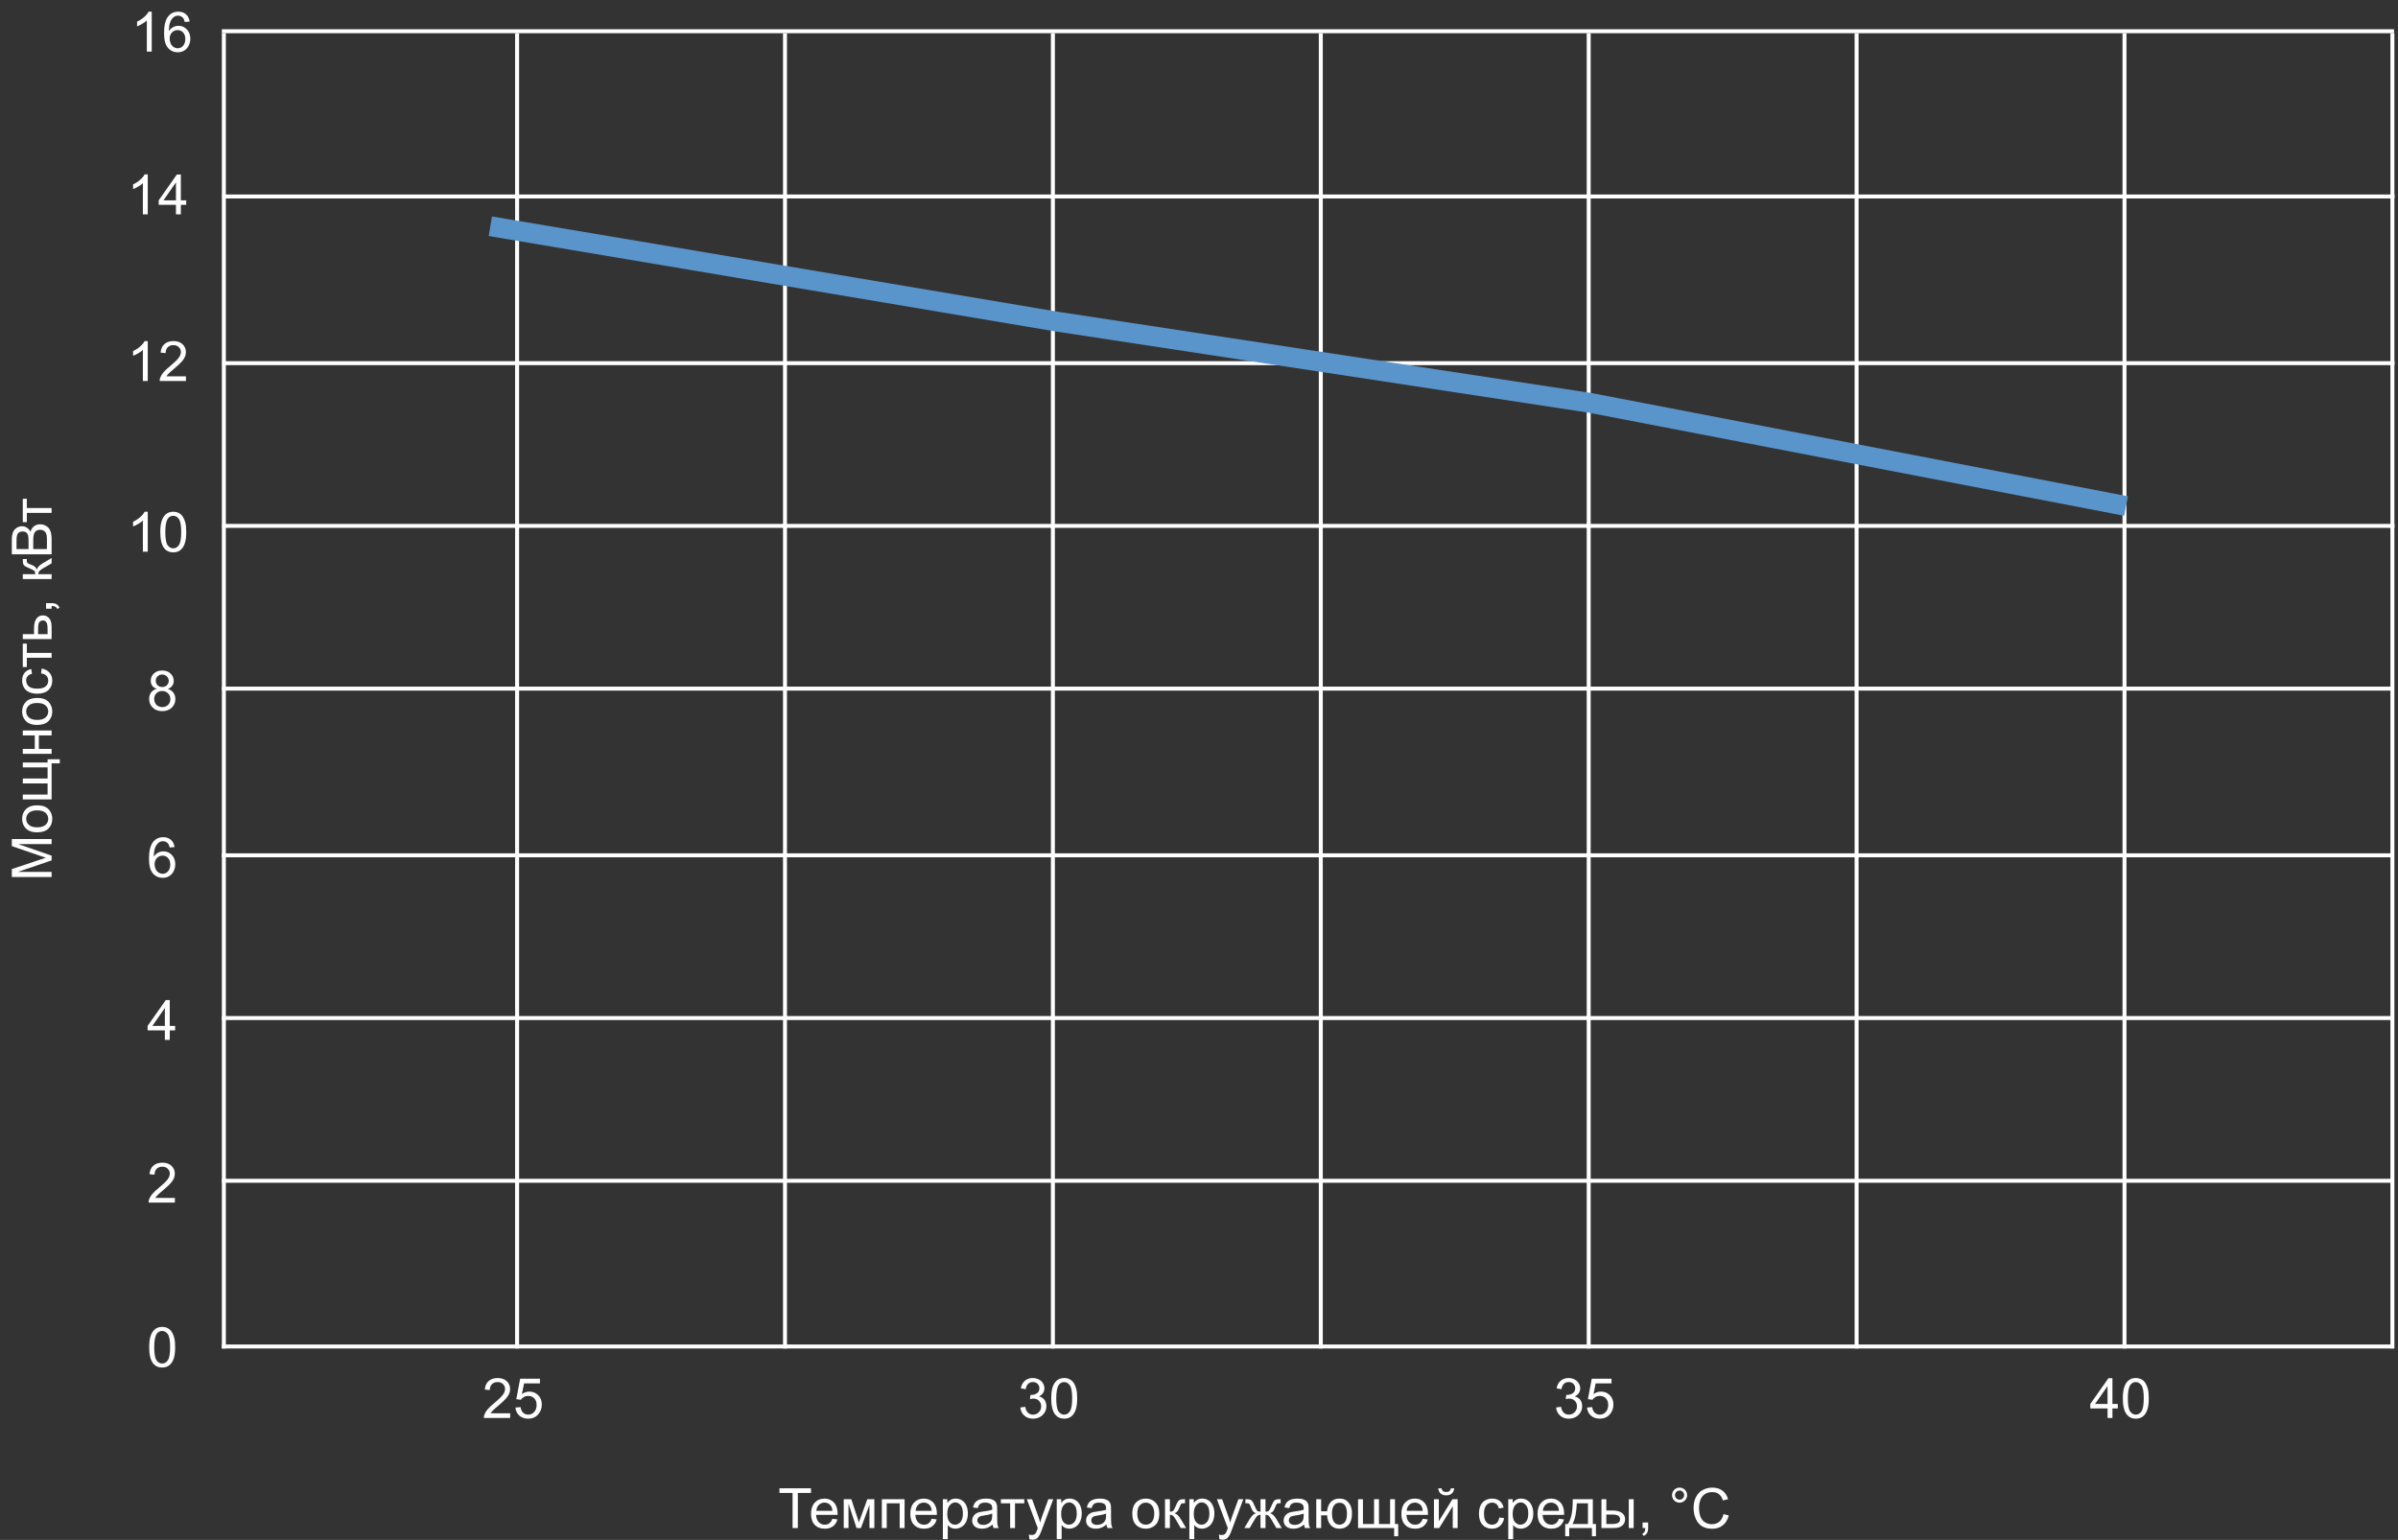 <svg width="604" height="388" viewBox="0 0 604 388" fill="none" xmlns="http://www.w3.org/2000/svg">
<rect x="0" y="0" width="604" height="388" fill="#333333" stroke="none"/>
<path d="M13 220.961L2.979 220.961L2.979 218.965L10.074 216.593C10.735 216.374 11.229 216.215 11.558 216.114C11.193 216 10.658 215.823 9.951 215.581L2.979 213.182L2.979 211.397L13 211.397L13 212.676L4.612 212.676L13 215.588L13 216.784L4.469 219.683L13 219.683L13 220.961ZM9.37 209.709C8.026 209.709 7.03 209.335 6.383 208.588C5.845 207.964 5.576 207.202 5.576 206.305C5.576 205.307 5.904 204.491 6.561 203.857C7.212 203.224 8.115 202.907 9.268 202.907C10.202 202.907 10.938 203.049 11.476 203.331C12.009 203.609 12.424 204.017 12.72 204.555C13.016 205.088 13.164 205.671 13.164 206.305C13.164 207.321 12.838 208.144 12.187 208.772C11.535 209.397 10.596 209.709 9.37 209.709ZM9.37 208.444C10.3 208.444 10.997 208.242 11.462 207.836C11.922 207.43 12.152 206.92 12.152 206.305C12.152 205.694 11.92 205.186 11.455 204.78C10.99 204.375 10.282 204.172 9.329 204.172C8.431 204.172 7.752 204.377 7.292 204.787C6.827 205.193 6.595 205.699 6.595 206.305C6.595 206.92 6.825 207.43 7.285 207.836C7.745 208.242 8.44 208.444 9.37 208.444ZM5.74 201.417L5.74 200.187L11.988 200.187L11.988 197.384L5.74 197.384L5.74 196.153L11.988 196.153L11.988 193.344L5.74 193.344L5.74 192.12L11.988 192.12L11.988 191.307L15.058 191.307L15.058 192.325L13 192.325L13 201.417L5.74 201.417ZM5.74 189.926L5.74 188.695L8.762 188.695L8.762 185.284L5.74 185.284L5.74 184.054L13 184.054L13 185.284L9.78 185.284L9.78 188.695L13 188.695L13 189.926L5.74 189.926ZM9.37 182.652C8.026 182.652 7.03 182.279 6.383 181.531C5.845 180.907 5.576 180.146 5.576 179.248C5.576 178.25 5.904 177.434 6.561 176.801C7.212 176.167 8.115 175.851 9.268 175.851C10.202 175.851 10.938 175.992 11.476 176.274C12.009 176.552 12.424 176.96 12.72 177.498C13.016 178.031 13.164 178.615 13.164 179.248C13.164 180.264 12.838 181.087 12.187 181.716C11.535 182.34 10.596 182.652 9.37 182.652ZM9.37 181.388C10.3 181.388 10.997 181.185 11.462 180.779C11.922 180.374 12.152 179.863 12.152 179.248C12.152 178.637 11.92 178.129 11.455 177.724C10.99 177.318 10.282 177.115 9.329 177.115C8.431 177.115 7.752 177.32 7.292 177.73C6.827 178.136 6.595 178.642 6.595 179.248C6.595 179.863 6.825 180.374 7.285 180.779C7.745 181.185 8.44 181.388 9.37 181.388ZM10.341 169.664L10.498 168.454C11.332 168.586 11.986 168.926 12.46 169.473C12.929 170.015 13.164 170.683 13.164 171.476C13.164 172.469 12.841 173.269 12.193 173.875C11.542 174.477 10.61 174.777 9.397 174.777C8.614 174.777 7.928 174.647 7.34 174.388C6.752 174.128 6.312 173.734 6.021 173.205C5.724 172.672 5.576 172.093 5.576 171.469C5.576 170.68 5.777 170.035 6.178 169.534C6.574 169.033 7.139 168.712 7.873 168.57L8.058 169.767C7.57 169.881 7.203 170.083 6.957 170.375C6.711 170.662 6.588 171.011 6.588 171.421C6.588 172.041 6.811 172.544 7.258 172.932C7.7 173.319 8.402 173.513 9.363 173.513C10.338 173.513 11.047 173.326 11.489 172.952C11.931 172.578 12.152 172.091 12.152 171.489C12.152 171.006 12.004 170.603 11.708 170.279C11.412 169.956 10.956 169.751 10.341 169.664ZM5.74 168.064L5.74 162.165L6.759 162.165L6.759 164.503L13 164.503L13 165.727L6.759 165.727L6.759 168.064L5.74 168.064ZM5.74 161.01L5.74 159.779L8.577 159.779L8.577 158.221C8.577 157.204 8.775 156.423 9.172 155.876C9.564 155.325 10.106 155.049 10.799 155.049C11.405 155.049 11.925 155.279 12.357 155.739C12.786 156.195 13 156.926 13 157.934L13 161.01L5.74 161.01ZM11.988 159.779L11.988 158.487C11.988 157.708 11.893 157.152 11.701 156.819C11.51 156.487 11.211 156.32 10.806 156.32C10.491 156.32 10.211 156.443 9.965 156.689C9.719 156.936 9.596 157.48 9.596 158.323L9.596 159.779L11.988 159.779ZM13 153.367L11.599 153.367L11.599 151.966L13 151.966C13.515 151.966 13.93 152.057 14.244 152.239C14.563 152.422 14.809 152.711 14.982 153.107L14.456 153.449C14.342 153.189 14.174 152.998 13.95 152.875C13.731 152.752 13.415 152.684 13 152.67L13 153.367ZM5.74 145.902L5.74 144.672L8.878 144.672C8.878 144.28 8.803 144.007 8.652 143.852C8.502 143.692 8.064 143.46 7.34 143.154C6.766 142.913 6.387 142.717 6.205 142.566C6.023 142.416 5.9 142.243 5.836 142.047C5.772 141.851 5.74 141.536 5.74 141.104L5.74 140.857L6.759 140.857L6.752 141.199C6.752 141.523 6.8 141.73 6.896 141.821C6.996 141.917 7.294 142.063 7.791 142.259C8.265 142.446 8.593 142.617 8.775 142.771C8.958 142.926 9.124 143.166 9.274 143.489C9.416 142.961 9.908 142.441 10.751 141.931L13 140.584L13 141.937L10.751 143.25C10.3 143.519 10.004 143.754 9.862 143.954C9.716 144.155 9.644 144.394 9.644 144.672L13 144.672L13 145.902L5.74 145.902ZM13 139.668L2.979 139.668L2.979 135.908C2.979 135.143 3.081 134.53 3.286 134.069C3.487 133.604 3.799 133.242 4.223 132.982C4.642 132.718 5.082 132.586 5.542 132.586C5.97 132.586 6.374 132.702 6.752 132.935C7.13 133.167 7.436 133.518 7.668 133.987C7.846 133.381 8.149 132.916 8.577 132.593C9.006 132.265 9.511 132.101 10.095 132.101C10.564 132.101 11.002 132.201 11.407 132.401C11.808 132.597 12.118 132.841 12.337 133.133C12.556 133.424 12.722 133.791 12.836 134.233C12.945 134.671 13 135.209 13 135.847L13 139.668ZM7.189 138.342L7.189 136.175C7.189 135.587 7.151 135.165 7.073 134.91C6.973 134.573 6.807 134.32 6.574 134.151C6.342 133.978 6.05 133.892 5.699 133.892C5.367 133.892 5.075 133.971 4.824 134.131C4.569 134.29 4.396 134.518 4.305 134.814C4.209 135.111 4.161 135.619 4.161 136.339L4.161 138.342L7.189 138.342ZM11.817 138.342L11.817 135.847C11.817 135.418 11.801 135.118 11.77 134.944C11.715 134.639 11.624 134.384 11.496 134.179C11.368 133.974 11.184 133.805 10.942 133.673C10.696 133.541 10.414 133.475 10.095 133.475C9.721 133.475 9.397 133.57 9.124 133.762C8.846 133.953 8.652 134.22 8.543 134.562C8.429 134.899 8.372 135.386 8.372 136.024L8.372 138.342L11.817 138.342ZM5.74 131.561L5.74 125.661L6.759 125.661L6.759 127.999L13 127.999L13 129.223L6.759 129.223L6.759 131.561L5.74 131.561Z" fill="white"/>
<path d="M199.63 385V376.161H196.328V374.979H204.271V376.161H200.956V385H199.63ZM209.658 382.662L210.93 382.819C210.729 383.562 210.358 384.139 209.815 384.549C209.273 384.959 208.58 385.164 207.737 385.164C206.675 385.164 205.832 384.838 205.208 384.187C204.588 383.53 204.278 382.612 204.278 381.432C204.278 380.21 204.593 379.262 205.222 378.588C205.851 377.913 206.666 377.576 207.669 377.576C208.64 377.576 209.433 377.907 210.048 378.567C210.663 379.228 210.971 380.158 210.971 381.356C210.971 381.429 210.968 381.539 210.964 381.685H205.55C205.595 382.482 205.821 383.093 206.227 383.517C206.632 383.94 207.138 384.152 207.744 384.152C208.195 384.152 208.58 384.034 208.899 383.797C209.218 383.56 209.471 383.182 209.658 382.662ZM205.618 380.673H209.672C209.617 380.062 209.462 379.604 209.207 379.299C208.815 378.825 208.307 378.588 207.683 378.588C207.118 378.588 206.641 378.777 206.254 379.155C205.871 379.534 205.659 380.039 205.618 380.673ZM212.516 377.74H214.43L216.337 383.551L218.456 377.74H220.227V385H218.996V379.155L216.85 385H215.749L213.719 378.875V385H212.516V377.74ZM222.113 377.74H227.842V385H226.611V378.759H223.344V385H222.113V377.74ZM234.664 382.662L235.936 382.819C235.735 383.562 235.364 384.139 234.821 384.549C234.279 384.959 233.586 385.164 232.743 385.164C231.681 385.164 230.838 384.838 230.214 384.187C229.594 383.53 229.284 382.612 229.284 381.432C229.284 380.21 229.599 379.262 230.228 378.588C230.856 377.913 231.672 377.576 232.675 377.576C233.646 377.576 234.438 377.907 235.054 378.567C235.669 379.228 235.977 380.158 235.977 381.356C235.977 381.429 235.974 381.539 235.97 381.685H230.556C230.601 382.482 230.827 383.093 231.232 383.517C231.638 383.94 232.144 384.152 232.75 384.152C233.201 384.152 233.586 384.034 233.905 383.797C234.224 383.56 234.477 383.182 234.664 382.662ZM230.624 380.673H234.678C234.623 380.062 234.468 379.604 234.213 379.299C233.821 378.825 233.313 378.588 232.688 378.588C232.123 378.588 231.647 378.777 231.26 379.155C230.877 379.534 230.665 380.039 230.624 380.673ZM237.487 387.782V377.74H238.608V378.684C238.873 378.314 239.171 378.039 239.504 377.856C239.837 377.67 240.24 377.576 240.714 377.576C241.334 377.576 241.881 377.736 242.354 378.055C242.828 378.374 243.186 378.825 243.428 379.408C243.669 379.987 243.79 380.623 243.79 381.315C243.79 382.058 243.656 382.728 243.387 383.325C243.122 383.918 242.735 384.373 242.225 384.692C241.719 385.007 241.186 385.164 240.625 385.164C240.215 385.164 239.846 385.077 239.518 384.904C239.194 384.731 238.927 384.512 238.718 384.248V387.782H237.487ZM238.602 381.411C238.602 382.345 238.791 383.036 239.169 383.482C239.547 383.929 240.005 384.152 240.543 384.152C241.09 384.152 241.557 383.922 241.944 383.462C242.336 382.997 242.532 382.279 242.532 381.309C242.532 380.383 242.341 379.691 241.958 379.23C241.58 378.77 241.126 378.54 240.598 378.54C240.074 378.54 239.609 378.786 239.203 379.278C238.802 379.766 238.602 380.477 238.602 381.411ZM250.018 384.104C249.562 384.492 249.122 384.765 248.698 384.925C248.279 385.084 247.828 385.164 247.345 385.164C246.547 385.164 245.934 384.97 245.506 384.583C245.077 384.191 244.863 383.692 244.863 383.086C244.863 382.73 244.943 382.407 245.103 382.115C245.267 381.819 245.479 381.582 245.738 381.404C246.003 381.227 246.299 381.092 246.627 381.001C246.868 380.937 247.233 380.876 247.721 380.816C248.714 380.698 249.446 380.557 249.915 380.393C249.92 380.224 249.922 380.117 249.922 380.071C249.922 379.57 249.806 379.217 249.573 379.012C249.259 378.734 248.792 378.595 248.172 378.595C247.593 378.595 247.165 378.697 246.887 378.902C246.613 379.103 246.41 379.461 246.278 379.976L245.075 379.812C245.185 379.297 245.365 378.882 245.615 378.567C245.866 378.248 246.228 378.005 246.702 377.836C247.176 377.663 247.725 377.576 248.35 377.576C248.969 377.576 249.473 377.649 249.86 377.795C250.248 377.941 250.533 378.125 250.715 378.349C250.897 378.567 251.025 378.845 251.098 379.183C251.139 379.392 251.159 379.771 251.159 380.317V381.958C251.159 383.102 251.184 383.826 251.234 384.132C251.289 384.433 251.394 384.722 251.549 385H250.264C250.136 384.745 250.054 384.446 250.018 384.104ZM249.915 381.356C249.468 381.539 248.799 381.694 247.905 381.821C247.399 381.894 247.042 381.976 246.832 382.067C246.622 382.159 246.461 382.293 246.347 382.471C246.233 382.644 246.176 382.838 246.176 383.052C246.176 383.38 246.299 383.653 246.545 383.872C246.796 384.091 247.16 384.2 247.639 384.2C248.113 384.2 248.534 384.098 248.903 383.893C249.272 383.683 249.544 383.398 249.717 383.038C249.849 382.76 249.915 382.35 249.915 381.808V381.356ZM252.096 377.74H257.995V378.759H255.657V385H254.434V378.759H252.096V377.74ZM259.28 387.796L259.144 386.641C259.412 386.714 259.647 386.75 259.848 386.75C260.121 386.75 260.34 386.704 260.504 386.613C260.668 386.522 260.802 386.395 260.907 386.23C260.985 386.107 261.11 385.802 261.283 385.314C261.306 385.246 261.342 385.146 261.393 385.014L258.638 377.74H259.964L261.475 381.944C261.671 382.478 261.846 383.038 262.001 383.626C262.142 383.061 262.311 382.509 262.507 381.972L264.059 377.74H265.289L262.527 385.123C262.231 385.921 262.001 386.47 261.837 386.771C261.618 387.176 261.368 387.472 261.085 387.659C260.802 387.851 260.465 387.946 260.073 387.946C259.836 387.946 259.572 387.896 259.28 387.796ZM266.171 387.782V377.74H267.292V378.684C267.556 378.314 267.855 378.039 268.188 377.856C268.52 377.67 268.924 377.576 269.397 377.576C270.017 377.576 270.564 377.736 271.038 378.055C271.512 378.374 271.87 378.825 272.111 379.408C272.353 379.987 272.474 380.623 272.474 381.315C272.474 382.058 272.339 382.728 272.07 383.325C271.806 383.918 271.419 384.373 270.908 384.692C270.402 385.007 269.869 385.164 269.309 385.164C268.898 385.164 268.529 385.077 268.201 384.904C267.878 384.731 267.611 384.512 267.401 384.248V387.782H266.171ZM267.285 381.411C267.285 382.345 267.474 383.036 267.853 383.482C268.231 383.929 268.689 384.152 269.227 384.152C269.773 384.152 270.241 383.922 270.628 383.462C271.02 382.997 271.216 382.279 271.216 381.309C271.216 380.383 271.024 379.691 270.642 379.23C270.263 378.77 269.81 378.54 269.281 378.54C268.757 378.54 268.292 378.786 267.887 379.278C267.486 379.766 267.285 380.477 267.285 381.411ZM278.701 384.104C278.245 384.492 277.806 384.765 277.382 384.925C276.963 385.084 276.511 385.164 276.028 385.164C275.231 385.164 274.618 384.97 274.189 384.583C273.761 384.191 273.547 383.692 273.547 383.086C273.547 382.73 273.627 382.407 273.786 382.115C273.95 381.819 274.162 381.582 274.422 381.404C274.686 381.227 274.982 381.092 275.311 381.001C275.552 380.937 275.917 380.876 276.404 380.816C277.398 380.698 278.129 380.557 278.599 380.393C278.603 380.224 278.605 380.117 278.605 380.071C278.605 379.57 278.489 379.217 278.257 379.012C277.942 378.734 277.475 378.595 276.855 378.595C276.277 378.595 275.848 378.697 275.57 378.902C275.297 379.103 275.094 379.461 274.962 379.976L273.759 379.812C273.868 379.297 274.048 378.882 274.299 378.567C274.549 378.248 274.912 378.005 275.386 377.836C275.86 377.663 276.409 377.576 277.033 377.576C277.653 377.576 278.157 377.649 278.544 377.795C278.931 377.941 279.216 378.125 279.398 378.349C279.581 378.567 279.708 378.845 279.781 379.183C279.822 379.392 279.843 379.771 279.843 380.317V381.958C279.843 383.102 279.868 383.826 279.918 384.132C279.973 384.433 280.077 384.722 280.232 385H278.947C278.82 384.745 278.738 384.446 278.701 384.104ZM278.599 381.356C278.152 381.539 277.482 381.694 276.589 381.821C276.083 381.894 275.725 381.976 275.516 382.067C275.306 382.159 275.144 382.293 275.03 382.471C274.916 382.644 274.859 382.838 274.859 383.052C274.859 383.38 274.982 383.653 275.229 383.872C275.479 384.091 275.844 384.2 276.322 384.2C276.796 384.2 277.218 384.098 277.587 383.893C277.956 383.683 278.227 383.398 278.4 383.038C278.533 382.76 278.599 382.35 278.599 381.808V381.356ZM285.195 381.37C285.195 380.026 285.569 379.03 286.316 378.383C286.941 377.845 287.702 377.576 288.6 377.576C289.598 377.576 290.413 377.904 291.047 378.561C291.68 379.212 291.997 380.115 291.997 381.268C291.997 382.202 291.856 382.938 291.573 383.476C291.295 384.009 290.887 384.424 290.35 384.72C289.816 385.016 289.233 385.164 288.6 385.164C287.583 385.164 286.761 384.838 286.132 384.187C285.507 383.535 285.195 382.596 285.195 381.37ZM286.46 381.37C286.46 382.3 286.663 382.997 287.068 383.462C287.474 383.922 287.984 384.152 288.6 384.152C289.21 384.152 289.718 383.92 290.124 383.455C290.53 382.99 290.732 382.282 290.732 381.329C290.732 380.431 290.527 379.752 290.117 379.292C289.712 378.827 289.206 378.595 288.6 378.595C287.984 378.595 287.474 378.825 287.068 379.285C286.663 379.745 286.46 380.44 286.46 381.37ZM293.439 377.74H294.67V380.878C295.062 380.878 295.335 380.803 295.49 380.652C295.65 380.502 295.882 380.064 296.188 379.34C296.429 378.766 296.625 378.387 296.775 378.205C296.926 378.023 297.099 377.9 297.295 377.836C297.491 377.772 297.805 377.74 298.238 377.74H298.484V378.759L298.143 378.752C297.819 378.752 297.612 378.8 297.521 378.896C297.425 378.996 297.279 379.294 297.083 379.791C296.896 380.265 296.725 380.593 296.57 380.775C296.415 380.958 296.176 381.124 295.853 381.274C296.381 381.416 296.901 381.908 297.411 382.751L298.758 385H297.404L296.092 382.751C295.823 382.3 295.588 382.004 295.388 381.862C295.187 381.716 294.948 381.644 294.67 381.644V385H293.439V377.74ZM299.571 387.782V377.74H300.692V378.684C300.957 378.314 301.255 378.039 301.588 377.856C301.921 377.67 302.324 377.576 302.798 377.576C303.418 377.576 303.965 377.736 304.438 378.055C304.912 378.374 305.27 378.825 305.512 379.408C305.753 379.987 305.874 380.623 305.874 381.315C305.874 382.058 305.74 382.728 305.471 383.325C305.206 383.918 304.819 384.373 304.309 384.692C303.803 385.007 303.27 385.164 302.709 385.164C302.299 385.164 301.93 385.077 301.602 384.904C301.278 384.731 301.011 384.512 300.802 384.248V387.782H299.571ZM300.686 381.411C300.686 382.345 300.875 383.036 301.253 383.482C301.631 383.929 302.089 384.152 302.627 384.152C303.174 384.152 303.641 383.922 304.028 383.462C304.42 382.997 304.616 382.279 304.616 381.309C304.616 380.383 304.425 379.691 304.042 379.23C303.664 378.77 303.21 378.54 302.682 378.54C302.158 378.54 301.693 378.786 301.287 379.278C300.886 379.766 300.686 380.477 300.686 381.411ZM307.146 387.796L307.009 386.641C307.278 386.714 307.512 386.75 307.713 386.75C307.986 386.75 308.205 386.704 308.369 386.613C308.533 386.522 308.668 386.395 308.772 386.23C308.85 386.107 308.975 385.802 309.148 385.314C309.171 385.246 309.208 385.146 309.258 385.014L306.503 377.74H307.829L309.34 381.944C309.536 382.478 309.711 383.038 309.866 383.626C310.007 383.061 310.176 382.509 310.372 381.972L311.924 377.74H313.154L310.393 385.123C310.096 385.921 309.866 386.47 309.702 386.771C309.483 387.176 309.233 387.472 308.95 387.659C308.668 387.851 308.33 387.946 307.938 387.946C307.701 387.946 307.437 387.896 307.146 387.796ZM318.753 377.74V380.878C319.145 380.878 319.421 380.803 319.58 380.652C319.74 380.502 319.972 380.064 320.277 379.34C320.564 378.652 320.822 378.212 321.05 378.021C321.273 377.834 321.629 377.74 322.116 377.74H322.567V378.759L322.232 378.752C321.904 378.752 321.695 378.8 321.604 378.896C321.508 378.996 321.362 379.294 321.166 379.791C320.984 380.265 320.815 380.593 320.66 380.775C320.505 380.958 320.264 381.124 319.936 381.274C320.469 381.416 320.988 381.908 321.494 382.751L322.848 385H321.494L320.175 382.751C319.906 382.295 319.671 381.997 319.471 381.855C319.27 381.714 319.031 381.644 318.753 381.644V385H317.495V381.644C317.222 381.644 316.985 381.714 316.784 381.855C316.584 381.992 316.349 382.291 316.08 382.751L314.761 385H313.407L314.754 382.751C315.264 381.908 315.786 381.416 316.319 381.274C315.955 381.106 315.7 380.924 315.554 380.728C315.408 380.527 315.189 380.053 314.897 379.306C314.797 379.055 314.69 378.9 314.576 378.841C314.458 378.782 314.282 378.752 314.05 378.752C313.991 378.752 313.87 378.754 313.688 378.759V377.74H313.858C314.332 377.74 314.665 377.77 314.856 377.829C315.052 377.884 315.226 378.005 315.376 378.191C315.531 378.374 315.731 378.757 315.978 379.34C316.278 380.055 316.506 380.491 316.661 380.646C316.821 380.8 317.099 380.878 317.495 380.878V377.74H318.753ZM328.467 384.104C328.011 384.492 327.571 384.765 327.147 384.925C326.728 385.084 326.277 385.164 325.794 385.164C324.996 385.164 324.383 384.97 323.955 384.583C323.527 384.191 323.312 383.692 323.312 383.086C323.312 382.73 323.392 382.407 323.552 382.115C323.716 381.819 323.928 381.582 324.188 381.404C324.452 381.227 324.748 381.092 325.076 381.001C325.318 380.937 325.682 380.876 326.17 380.816C327.163 380.698 327.895 380.557 328.364 380.393C328.369 380.224 328.371 380.117 328.371 380.071C328.371 379.57 328.255 379.217 328.022 379.012C327.708 378.734 327.241 378.595 326.621 378.595C326.042 378.595 325.614 378.697 325.336 378.902C325.062 379.103 324.86 379.461 324.728 379.976L323.524 379.812C323.634 379.297 323.814 378.882 324.064 378.567C324.315 378.248 324.677 378.005 325.151 377.836C325.625 377.663 326.174 377.576 326.799 377.576C327.419 377.576 327.922 377.649 328.31 377.795C328.697 377.941 328.982 378.125 329.164 378.349C329.346 378.567 329.474 378.845 329.547 379.183C329.588 379.392 329.608 379.771 329.608 380.317V381.958C329.608 383.102 329.633 383.826 329.684 384.132C329.738 384.433 329.843 384.722 329.998 385H328.713C328.585 384.745 328.503 384.446 328.467 384.104ZM328.364 381.356C327.918 381.539 327.248 381.694 326.354 381.821C325.849 381.894 325.491 381.976 325.281 382.067C325.072 382.159 324.91 382.293 324.796 382.471C324.682 382.644 324.625 382.838 324.625 383.052C324.625 383.38 324.748 383.653 324.994 383.872C325.245 384.091 325.609 384.2 326.088 384.2C326.562 384.2 326.983 384.098 327.353 383.893C327.722 383.683 327.993 383.398 328.166 383.038C328.298 382.76 328.364 382.35 328.364 381.808V381.356ZM331.536 377.74H332.767V380.775H334.257C334.366 379.736 334.69 378.943 335.228 378.396C335.77 377.85 336.472 377.576 337.333 377.576C338.067 377.576 338.646 377.724 339.069 378.021C339.493 378.317 339.842 378.725 340.115 379.244C340.393 379.764 340.532 380.463 340.532 381.343C340.532 382.596 340.247 383.546 339.678 384.193C339.108 384.84 338.336 385.164 337.36 385.164C336.453 385.164 335.727 384.863 335.18 384.262C334.633 383.66 334.325 382.835 334.257 381.787H332.767V385H331.536V377.74ZM337.401 378.622C336.8 378.622 336.33 378.854 335.993 379.319C335.66 379.78 335.494 380.427 335.494 381.261C335.494 382.259 335.663 382.99 336 383.455C336.337 383.92 336.788 384.152 337.354 384.152C337.914 384.152 338.372 383.938 338.728 383.51C339.088 383.077 339.268 382.382 339.268 381.425C339.268 380.491 339.113 379.791 338.803 379.326C338.493 378.857 338.026 378.622 337.401 378.622ZM342.063 377.74H343.294V383.988H346.097V377.74H347.327V383.988H350.137V377.74H351.36V383.988H352.174V387.058H351.155V385H342.063V377.74ZM358.354 382.662L359.625 382.819C359.424 383.562 359.053 384.139 358.511 384.549C357.968 384.959 357.276 385.164 356.433 385.164C355.371 385.164 354.528 384.838 353.903 384.187C353.284 383.53 352.974 382.612 352.974 381.432C352.974 380.21 353.288 379.262 353.917 378.588C354.546 377.913 355.362 377.576 356.364 377.576C357.335 377.576 358.128 377.907 358.743 378.567C359.358 379.228 359.666 380.158 359.666 381.356C359.666 381.429 359.664 381.539 359.659 381.685H354.245C354.291 382.482 354.516 383.093 354.922 383.517C355.327 383.94 355.833 384.152 356.439 384.152C356.891 384.152 357.276 384.034 357.595 383.797C357.914 383.56 358.167 383.182 358.354 382.662ZM354.313 380.673H358.367C358.312 380.062 358.158 379.604 357.902 379.299C357.51 378.825 357.002 378.588 356.378 378.588C355.813 378.588 355.337 378.777 354.949 379.155C354.566 379.534 354.354 380.039 354.313 380.673ZM361.177 377.74H362.407V383.277L365.818 377.74H367.145V385H365.914V379.497L362.503 385H361.177V377.74ZM365.449 374.992H366.29C366.222 375.562 366.012 375.999 365.661 376.305C365.315 376.61 364.852 376.763 364.273 376.763C363.69 376.763 363.223 376.612 362.872 376.312C362.526 376.006 362.318 375.566 362.25 374.992H363.091C363.155 375.302 363.28 375.535 363.467 375.689C363.658 375.84 363.913 375.915 364.232 375.915C364.602 375.915 364.88 375.842 365.066 375.696C365.258 375.546 365.385 375.311 365.449 374.992ZM377.631 382.341L378.841 382.498C378.709 383.332 378.369 383.986 377.822 384.46C377.28 384.929 376.612 385.164 375.819 385.164C374.826 385.164 374.026 384.84 373.42 384.193C372.818 383.542 372.518 382.61 372.518 381.397C372.518 380.614 372.647 379.928 372.907 379.34C373.167 378.752 373.561 378.312 374.09 378.021C374.623 377.724 375.202 377.576 375.826 377.576C376.615 377.576 377.259 377.777 377.761 378.178C378.262 378.574 378.583 379.139 378.725 379.873L377.528 380.058C377.414 379.57 377.212 379.203 376.92 378.957C376.633 378.711 376.284 378.588 375.874 378.588C375.254 378.588 374.751 378.811 374.363 379.258C373.976 379.7 373.782 380.402 373.782 381.363C373.782 382.339 373.969 383.047 374.343 383.489C374.716 383.931 375.204 384.152 375.806 384.152C376.289 384.152 376.692 384.004 377.016 383.708C377.339 383.412 377.544 382.956 377.631 382.341ZM379.894 387.782V377.74H381.015V378.684C381.279 378.314 381.577 378.039 381.91 377.856C382.243 377.67 382.646 377.576 383.12 377.576C383.74 377.576 384.287 377.736 384.761 378.055C385.235 378.374 385.592 378.825 385.834 379.408C386.076 379.987 386.196 380.623 386.196 381.315C386.196 382.058 386.062 382.728 385.793 383.325C385.529 383.918 385.141 384.373 384.631 384.692C384.125 385.007 383.592 385.164 383.031 385.164C382.621 385.164 382.252 385.077 381.924 384.904C381.6 384.731 381.334 384.512 381.124 384.248V387.782H379.894ZM381.008 381.411C381.008 382.345 381.197 383.036 381.575 383.482C381.953 383.929 382.411 384.152 382.949 384.152C383.496 384.152 383.963 383.922 384.351 383.462C384.743 382.997 384.938 382.279 384.938 381.309C384.938 380.383 384.747 379.691 384.364 379.23C383.986 378.77 383.533 378.54 383.004 378.54C382.48 378.54 382.015 378.786 381.609 379.278C381.208 379.766 381.008 380.477 381.008 381.411ZM392.656 382.662L393.928 382.819C393.727 383.562 393.356 384.139 392.813 384.549C392.271 384.959 391.578 385.164 390.735 385.164C389.674 385.164 388.83 384.838 388.206 384.187C387.586 383.53 387.276 382.612 387.276 381.432C387.276 380.21 387.591 379.262 388.22 378.588C388.849 377.913 389.664 377.576 390.667 377.576C391.638 377.576 392.431 377.907 393.046 378.567C393.661 379.228 393.969 380.158 393.969 381.356C393.969 381.429 393.966 381.539 393.962 381.685H388.548C388.593 382.482 388.819 383.093 389.225 383.517C389.63 383.94 390.136 384.152 390.742 384.152C391.193 384.152 391.578 384.034 391.897 383.797C392.216 383.56 392.469 383.182 392.656 382.662ZM388.616 380.673H392.67C392.615 380.062 392.46 379.604 392.205 379.299C391.813 378.825 391.305 378.588 390.681 378.588C390.116 378.588 389.639 378.777 389.252 379.155C388.869 379.534 388.657 380.039 388.616 380.673ZM396.136 377.74H401.194V383.988H401.98V387.058H400.969V385H395.254V387.058H394.242V383.988H394.892C395.757 382.813 396.172 380.73 396.136 377.74ZM397.161 378.759C397.07 381.115 396.705 382.858 396.067 383.988H399.971V378.759H397.161ZM410.252 377.74H411.482V385H410.252V377.74ZM403.368 377.74H404.599V380.577H406.157C407.174 380.577 407.955 380.775 408.502 381.172C409.053 381.564 409.329 382.106 409.329 382.799C409.329 383.405 409.099 383.924 408.639 384.357C408.183 384.786 407.451 385 406.444 385H403.368V377.74ZM404.599 383.988H405.891C406.67 383.988 407.226 383.893 407.559 383.701C407.891 383.51 408.058 383.211 408.058 382.806C408.058 382.491 407.935 382.211 407.688 381.965C407.442 381.719 406.898 381.596 406.055 381.596H404.599V383.988ZM413.725 385V383.599H415.126V385C415.126 385.515 415.035 385.93 414.853 386.244C414.67 386.563 414.381 386.809 413.984 386.982L413.643 386.456C413.902 386.342 414.094 386.174 414.217 385.95C414.34 385.731 414.408 385.415 414.422 385H413.725ZM421.148 376.701C421.148 376.177 421.333 375.73 421.702 375.361C422.076 374.992 422.522 374.808 423.042 374.808C423.571 374.808 424.02 374.992 424.389 375.361C424.758 375.73 424.942 376.177 424.942 376.701C424.942 377.225 424.756 377.674 424.382 378.048C424.013 378.417 423.566 378.602 423.042 378.602C422.522 378.602 422.076 378.417 421.702 378.048C421.333 377.679 421.148 377.23 421.148 376.701ZM421.894 376.701C421.894 377.02 422.005 377.294 422.229 377.521C422.456 377.745 422.73 377.856 423.049 377.856C423.363 377.856 423.632 377.745 423.855 377.521C424.083 377.294 424.197 377.02 424.197 376.701C424.197 376.382 424.083 376.111 423.855 375.888C423.632 375.66 423.363 375.546 423.049 375.546C422.73 375.546 422.456 375.66 422.229 375.888C422.005 376.111 421.894 376.382 421.894 376.701ZM434.109 381.486L435.436 381.821C435.158 382.91 434.656 383.742 433.932 384.316C433.212 384.886 432.33 385.171 431.286 385.171C430.206 385.171 429.326 384.952 428.647 384.515C427.973 384.073 427.458 383.435 427.103 382.601C426.752 381.767 426.576 380.871 426.576 379.914C426.576 378.87 426.774 377.961 427.171 377.187C427.572 376.407 428.139 375.817 428.873 375.416C429.611 375.01 430.423 374.808 431.307 374.808C432.309 374.808 433.152 375.063 433.836 375.573C434.52 376.084 434.996 376.801 435.265 377.727L433.959 378.034C433.727 377.305 433.389 376.774 432.947 376.441C432.505 376.109 431.949 375.942 431.279 375.942C430.509 375.942 429.864 376.127 429.345 376.496C428.83 376.865 428.467 377.362 428.258 377.986C428.048 378.606 427.943 379.246 427.943 379.907C427.943 380.759 428.066 381.505 428.312 382.143C428.563 382.776 428.951 383.25 429.475 383.564C429.999 383.879 430.566 384.036 431.177 384.036C431.92 384.036 432.549 383.822 433.063 383.394C433.578 382.965 433.927 382.329 434.109 381.486Z" fill="white"/>
<path d="M38.216 13H36.985V5.159C36.689 5.442 36.3 5.724 35.816 6.007C35.338 6.289 34.907 6.501 34.524 6.643V5.453C35.213 5.13 35.814 4.738 36.329 4.277C36.844 3.817 37.209 3.37 37.423 2.938H38.216V13ZM47.759 5.433L46.535 5.528C46.426 5.045 46.271 4.694 46.07 4.476C45.738 4.125 45.328 3.949 44.84 3.949C44.448 3.949 44.104 4.059 43.808 4.277C43.42 4.56 43.115 4.972 42.892 5.515C42.668 6.057 42.552 6.829 42.543 7.832C42.839 7.381 43.202 7.046 43.63 6.827C44.058 6.608 44.507 6.499 44.977 6.499C45.797 6.499 46.494 6.802 47.068 7.408C47.647 8.01 47.937 8.789 47.937 9.746C47.937 10.375 47.8 10.961 47.526 11.503C47.258 12.041 46.886 12.453 46.412 12.74C45.938 13.027 45.4 13.171 44.799 13.171C43.773 13.171 42.937 12.795 42.29 12.043C41.643 11.287 41.319 10.042 41.319 8.311C41.319 6.374 41.677 4.965 42.393 4.086C43.017 3.32 43.858 2.938 44.915 2.938C45.703 2.938 46.348 3.159 46.85 3.601C47.355 4.043 47.658 4.653 47.759 5.433ZM42.734 9.753C42.734 10.177 42.823 10.582 43.001 10.97C43.183 11.357 43.436 11.653 43.76 11.858C44.083 12.059 44.423 12.159 44.778 12.159C45.298 12.159 45.745 11.95 46.118 11.53C46.492 11.111 46.679 10.541 46.679 9.821C46.679 9.129 46.494 8.584 46.125 8.188C45.756 7.786 45.291 7.586 44.73 7.586C44.175 7.586 43.703 7.786 43.315 8.188C42.928 8.584 42.734 9.106 42.734 9.753Z" fill="white"/>
<path d="M37.216 54H35.985V46.159C35.689 46.442 35.3 46.724 34.816 47.007C34.338 47.289 33.907 47.501 33.524 47.643V46.453C34.213 46.13 34.814 45.738 35.329 45.277C35.844 44.817 36.209 44.37 36.423 43.938H37.216V54ZM44.318 54V51.601H39.971V50.473L44.544 43.978H45.549V50.473H46.902V51.601H45.549V54H44.318ZM44.318 50.473V45.954L41.181 50.473H44.318Z" fill="white"/>
<path d="M37.216 96H35.985V88.159C35.689 88.442 35.3 88.724 34.816 89.007C34.338 89.289 33.907 89.501 33.524 89.643V88.453C34.213 88.13 34.814 87.738 35.329 87.277C35.844 86.817 36.209 86.37 36.423 85.938H37.216V96ZM46.841 94.817V96H40.217C40.208 95.704 40.255 95.419 40.36 95.145C40.529 94.694 40.798 94.25 41.167 93.812C41.541 93.375 42.078 92.869 42.78 92.295C43.87 91.402 44.605 90.695 44.988 90.176C45.371 89.652 45.562 89.157 45.562 88.692C45.562 88.205 45.387 87.795 45.036 87.462C44.69 87.125 44.236 86.956 43.676 86.956C43.083 86.956 42.609 87.134 42.254 87.489C41.898 87.845 41.718 88.337 41.714 88.966L40.449 88.836C40.536 87.893 40.862 87.175 41.427 86.683C41.992 86.186 42.751 85.938 43.703 85.938C44.665 85.938 45.426 86.204 45.986 86.737C46.547 87.27 46.827 87.931 46.827 88.72C46.827 89.121 46.745 89.515 46.581 89.902C46.417 90.29 46.144 90.698 45.761 91.126C45.383 91.554 44.751 92.142 43.867 92.89C43.129 93.509 42.655 93.931 42.445 94.154C42.236 94.373 42.062 94.594 41.926 94.817H46.841Z" fill="white"/>
<path d="M37.216 139H35.985V131.159C35.689 131.442 35.3 131.724 34.816 132.007C34.338 132.289 33.907 132.501 33.524 132.643V131.453C34.213 131.13 34.814 130.738 35.329 130.277C35.844 129.817 36.209 129.37 36.423 128.938H37.216V139ZM40.374 134.058C40.374 132.873 40.495 131.92 40.736 131.2C40.982 130.476 41.345 129.917 41.823 129.525C42.306 129.133 42.912 128.938 43.642 128.938C44.179 128.938 44.651 129.047 45.057 129.266C45.462 129.48 45.797 129.792 46.062 130.202C46.326 130.608 46.533 131.104 46.684 131.692C46.834 132.276 46.909 133.064 46.909 134.058C46.909 135.233 46.788 136.184 46.547 136.908C46.305 137.628 45.943 138.187 45.46 138.583C44.981 138.975 44.375 139.171 43.642 139.171C42.675 139.171 41.917 138.825 41.365 138.132C40.704 137.298 40.374 135.94 40.374 134.058ZM41.639 134.058C41.639 135.703 41.83 136.799 42.213 137.346C42.6 137.888 43.077 138.159 43.642 138.159C44.207 138.159 44.681 137.886 45.063 137.339C45.451 136.792 45.645 135.698 45.645 134.058C45.645 132.408 45.451 131.312 45.063 130.77C44.681 130.227 44.202 129.956 43.628 129.956C43.063 129.956 42.612 130.195 42.274 130.674C41.851 131.285 41.639 132.412 41.639 134.058Z" fill="white"/>
<path d="M41.525 262V259.601H37.178V258.473L41.751 251.979H42.756V258.473H44.109V259.601H42.756V262H41.525ZM41.525 258.473V253.954L38.388 258.473H41.525Z" fill="white"/>
<path d="M43.966 213.433L42.742 213.528C42.633 213.045 42.478 212.694 42.277 212.476C41.945 212.125 41.535 211.949 41.047 211.949C40.655 211.949 40.311 212.059 40.015 212.277C39.627 212.56 39.322 212.972 39.099 213.515C38.875 214.057 38.759 214.829 38.75 215.832C39.046 215.381 39.408 215.046 39.837 214.827C40.265 214.608 40.714 214.499 41.184 214.499C42.004 214.499 42.701 214.802 43.275 215.408C43.854 216.01 44.144 216.789 44.144 217.746C44.144 218.375 44.007 218.961 43.733 219.503C43.465 220.041 43.093 220.453 42.619 220.74C42.145 221.027 41.607 221.171 41.006 221.171C39.98 221.171 39.144 220.795 38.497 220.043C37.85 219.286 37.526 218.042 37.526 216.311C37.526 214.374 37.884 212.965 38.6 212.086C39.224 211.32 40.065 210.938 41.122 210.938C41.91 210.938 42.555 211.159 43.057 211.601C43.562 212.043 43.866 212.653 43.966 213.433ZM38.941 217.753C38.941 218.177 39.03 218.582 39.208 218.97C39.39 219.357 39.643 219.653 39.967 219.858C40.29 220.059 40.63 220.159 40.985 220.159C41.505 220.159 41.952 219.95 42.325 219.53C42.699 219.111 42.886 218.541 42.886 217.821C42.886 217.129 42.701 216.584 42.332 216.188C41.963 215.786 41.498 215.586 40.938 215.586C40.382 215.586 39.91 215.786 39.523 216.188C39.135 216.584 38.941 217.106 38.941 217.753Z" fill="white"/>
<path d="M39.475 173.565C38.964 173.379 38.586 173.112 38.34 172.766C38.094 172.419 37.971 172.005 37.971 171.521C37.971 170.792 38.233 170.179 38.757 169.683C39.281 169.186 39.978 168.938 40.849 168.938C41.724 168.938 42.428 169.193 42.961 169.703C43.494 170.209 43.761 170.826 43.761 171.556C43.761 172.021 43.638 172.426 43.392 172.772C43.15 173.114 42.781 173.379 42.284 173.565C42.899 173.766 43.367 174.09 43.685 174.536C44.009 174.983 44.171 175.516 44.171 176.136C44.171 176.993 43.868 177.713 43.262 178.296C42.656 178.879 41.858 179.171 40.869 179.171C39.88 179.171 39.083 178.879 38.477 178.296C37.87 177.708 37.567 176.977 37.567 176.102C37.567 175.45 37.731 174.905 38.06 174.468C38.392 174.026 38.864 173.725 39.475 173.565ZM39.228 171.48C39.228 171.954 39.381 172.342 39.687 172.643C39.992 172.943 40.388 173.094 40.876 173.094C41.35 173.094 41.737 172.946 42.038 172.649C42.343 172.349 42.496 171.982 42.496 171.549C42.496 171.098 42.339 170.719 42.024 170.414C41.715 170.104 41.327 169.949 40.862 169.949C40.393 169.949 40.003 170.1 39.693 170.4C39.383 170.701 39.228 171.061 39.228 171.48ZM38.832 176.108C38.832 176.459 38.914 176.799 39.078 177.127C39.247 177.455 39.495 177.71 39.823 177.893C40.151 178.07 40.505 178.159 40.883 178.159C41.471 178.159 41.956 177.97 42.339 177.592C42.722 177.214 42.913 176.733 42.913 176.149C42.913 175.557 42.715 175.067 42.318 174.68C41.926 174.292 41.434 174.099 40.842 174.099C40.263 174.099 39.782 174.29 39.399 174.673C39.021 175.056 38.832 175.534 38.832 176.108Z" fill="white"/>
<path d="M44.048 301.817V303H37.424C37.415 302.704 37.463 302.419 37.567 302.146C37.736 301.694 38.005 301.25 38.374 300.812C38.748 300.375 39.285 299.869 39.987 299.295C41.077 298.402 41.812 297.695 42.195 297.176C42.578 296.652 42.77 296.157 42.77 295.692C42.77 295.205 42.594 294.795 42.243 294.462C41.897 294.125 41.443 293.956 40.883 293.956C40.29 293.956 39.816 294.134 39.461 294.489C39.105 294.845 38.925 295.337 38.921 295.966L37.656 295.836C37.743 294.893 38.069 294.175 38.634 293.683C39.199 293.186 39.958 292.938 40.91 292.938C41.872 292.938 42.633 293.204 43.193 293.737C43.754 294.271 44.034 294.931 44.034 295.72C44.034 296.121 43.952 296.515 43.788 296.902C43.624 297.29 43.351 297.698 42.968 298.126C42.59 298.554 41.958 299.142 41.074 299.89C40.336 300.509 39.862 300.931 39.652 301.154C39.443 301.373 39.27 301.594 39.133 301.817H44.048Z" fill="white"/>
<path d="M37.581 339.441C37.581 338.257 37.702 337.304 37.943 336.584C38.19 335.859 38.552 335.301 39.03 334.909C39.513 334.517 40.12 334.321 40.849 334.321C41.386 334.321 41.858 334.431 42.264 334.649C42.669 334.864 43.004 335.176 43.269 335.586C43.533 335.992 43.74 336.488 43.891 337.076C44.041 337.66 44.116 338.448 44.116 339.441C44.116 340.617 43.995 341.567 43.754 342.292C43.512 343.012 43.15 343.57 42.667 343.967C42.188 344.359 41.582 344.555 40.849 344.555C39.883 344.555 39.124 344.208 38.572 343.516C37.911 342.682 37.581 341.324 37.581 339.441ZM38.846 339.441C38.846 341.087 39.037 342.183 39.42 342.729C39.807 343.272 40.283 343.543 40.849 343.543C41.414 343.543 41.888 343.27 42.27 342.723C42.658 342.176 42.852 341.082 42.852 339.441C42.852 337.792 42.658 336.696 42.27 336.153C41.888 335.611 41.409 335.34 40.835 335.34C40.27 335.34 39.819 335.579 39.481 336.058C39.058 336.668 38.846 337.796 38.846 339.441Z" fill="white"/>
<path d="M128.497 356.082V357.265H121.873C121.864 356.968 121.912 356.684 122.017 356.41C122.185 355.959 122.454 355.515 122.823 355.077C123.197 354.64 123.735 354.134 124.437 353.56C125.526 352.666 126.262 351.96 126.645 351.44C127.027 350.916 127.219 350.422 127.219 349.957C127.219 349.469 127.043 349.059 126.692 348.727C126.346 348.389 125.893 348.221 125.332 348.221C124.74 348.221 124.266 348.398 123.91 348.754C123.555 349.109 123.375 349.602 123.37 350.23L122.105 350.101C122.192 349.157 122.518 348.439 123.083 347.947C123.648 347.451 124.407 347.202 125.359 347.202C126.321 347.202 127.082 347.469 127.643 348.002C128.203 348.535 128.483 349.196 128.483 349.984C128.483 350.385 128.401 350.78 128.237 351.167C128.073 351.554 127.8 351.962 127.417 352.391C127.039 352.819 126.408 353.407 125.523 354.154C124.785 354.774 124.311 355.196 124.102 355.419C123.892 355.638 123.719 355.859 123.582 356.082H128.497ZM129.823 354.64L131.115 354.53C131.211 355.159 131.432 355.633 131.778 355.952C132.129 356.267 132.551 356.424 133.043 356.424C133.635 356.424 134.137 356.201 134.547 355.754C134.957 355.307 135.162 354.715 135.162 353.977C135.162 353.275 134.964 352.721 134.567 352.315C134.175 351.91 133.66 351.707 133.022 351.707C132.626 351.707 132.268 351.798 131.949 351.98C131.63 352.158 131.38 352.391 131.197 352.678L130.042 352.527L131.013 347.38H135.996V348.556H131.997L131.457 351.249C132.059 350.83 132.69 350.62 133.351 350.62C134.226 350.62 134.964 350.923 135.565 351.529C136.167 352.135 136.468 352.915 136.468 353.867C136.468 354.774 136.203 355.558 135.675 356.219C135.032 357.03 134.155 357.436 133.043 357.436C132.132 357.436 131.386 357.18 130.808 356.67C130.233 356.16 129.905 355.483 129.823 354.64Z" fill="white"/>
<path d="M256.994 354.619L258.225 354.455C258.366 355.152 258.605 355.656 258.942 355.966C259.284 356.271 259.699 356.424 260.187 356.424C260.765 356.424 261.253 356.223 261.649 355.822C262.05 355.421 262.251 354.924 262.251 354.332C262.251 353.767 262.066 353.302 261.697 352.938C261.328 352.568 260.859 352.384 260.289 352.384C260.057 352.384 259.767 352.429 259.421 352.521L259.558 351.44C259.64 351.45 259.706 351.454 259.756 351.454C260.28 351.454 260.752 351.317 261.171 351.044C261.59 350.771 261.8 350.349 261.8 349.779C261.8 349.328 261.647 348.954 261.342 348.658C261.036 348.362 260.642 348.214 260.159 348.214C259.681 348.214 259.282 348.364 258.963 348.665C258.644 348.966 258.439 349.417 258.348 350.019L257.117 349.8C257.268 348.975 257.609 348.337 258.143 347.886C258.676 347.43 259.339 347.202 260.132 347.202C260.679 347.202 261.182 347.321 261.643 347.558C262.103 347.79 262.454 348.109 262.695 348.515C262.941 348.92 263.064 349.351 263.064 349.807C263.064 350.24 262.948 350.634 262.716 350.989C262.483 351.345 262.139 351.627 261.684 351.837C262.276 351.974 262.736 352.258 263.064 352.691C263.393 353.12 263.557 353.658 263.557 354.305C263.557 355.18 263.238 355.923 262.6 356.533C261.962 357.139 261.155 357.442 260.18 357.442C259.3 357.442 258.569 357.18 257.985 356.656C257.407 356.132 257.076 355.453 256.994 354.619ZM264.78 352.322C264.78 351.137 264.901 350.185 265.143 349.465C265.389 348.74 265.751 348.182 266.229 347.79C266.713 347.398 267.319 347.202 268.048 347.202C268.586 347.202 269.057 347.312 269.463 347.53C269.868 347.744 270.203 348.057 270.468 348.467C270.732 348.872 270.939 349.369 271.09 349.957C271.24 350.54 271.315 351.329 271.315 352.322C271.315 353.498 271.195 354.448 270.953 355.173C270.712 355.893 270.349 356.451 269.866 356.848C269.388 357.24 268.782 357.436 268.048 357.436C267.082 357.436 266.323 357.089 265.771 356.396C265.111 355.562 264.78 354.204 264.78 352.322ZM266.045 352.322C266.045 353.967 266.236 355.063 266.619 355.61C267.007 356.153 267.483 356.424 268.048 356.424C268.613 356.424 269.087 356.15 269.47 355.604C269.857 355.057 270.051 353.963 270.051 352.322C270.051 350.673 269.857 349.576 269.47 349.034C269.087 348.492 268.608 348.221 268.034 348.221C267.469 348.221 267.018 348.46 266.681 348.938C266.257 349.549 266.045 350.677 266.045 352.322Z" fill="white"/>
<path d="M391.947 354.619L393.178 354.455C393.319 355.152 393.558 355.656 393.896 355.966C394.237 356.271 394.652 356.424 395.14 356.424C395.718 356.424 396.206 356.223 396.603 355.822C397.004 355.421 397.204 354.924 397.204 354.332C397.204 353.767 397.02 353.302 396.65 352.938C396.281 352.568 395.812 352.384 395.242 352.384C395.01 352.384 394.72 352.429 394.374 352.521L394.511 351.44C394.593 351.45 394.659 351.454 394.709 351.454C395.233 351.454 395.705 351.317 396.124 351.044C396.543 350.771 396.753 350.349 396.753 349.779C396.753 349.328 396.6 348.954 396.295 348.658C395.99 348.362 395.595 348.214 395.112 348.214C394.634 348.214 394.235 348.364 393.916 348.665C393.597 348.966 393.392 349.417 393.301 350.019L392.07 349.8C392.221 348.975 392.562 348.337 393.096 347.886C393.629 347.43 394.292 347.202 395.085 347.202C395.632 347.202 396.135 347.321 396.596 347.558C397.056 347.79 397.407 348.109 397.648 348.515C397.895 348.92 398.018 349.351 398.018 349.807C398.018 350.24 397.901 350.634 397.669 350.989C397.437 351.345 397.092 351.627 396.637 351.837C397.229 351.974 397.689 352.258 398.018 352.691C398.346 353.12 398.51 353.658 398.51 354.305C398.51 355.18 398.191 355.923 397.553 356.533C396.915 357.139 396.108 357.442 395.133 357.442C394.253 357.442 393.522 357.18 392.938 356.656C392.36 356.132 392.029 355.453 391.947 354.619ZM399.733 354.64L401.025 354.53C401.121 355.159 401.342 355.633 401.688 355.952C402.039 356.267 402.461 356.424 402.953 356.424C403.546 356.424 404.047 356.201 404.457 355.754C404.867 355.307 405.072 354.715 405.072 353.977C405.072 353.275 404.874 352.721 404.478 352.315C404.086 351.91 403.571 351.707 402.933 351.707C402.536 351.707 402.178 351.798 401.859 351.98C401.54 352.158 401.29 352.391 401.107 352.678L399.952 352.527L400.923 347.38H405.906V348.556H401.907L401.367 351.249C401.969 350.83 402.6 350.62 403.261 350.62C404.136 350.62 404.874 350.923 405.476 351.529C406.077 352.135 406.378 352.915 406.378 353.867C406.378 354.774 406.114 355.558 405.585 356.219C404.942 357.03 404.065 357.436 402.953 357.436C402.042 357.436 401.297 357.18 400.718 356.67C400.144 356.16 399.815 355.483 399.733 354.64Z" fill="white"/>
<path d="M530.842 357.265V354.865H526.494V353.737L531.067 347.243H532.072V353.737H533.426V354.865H532.072V357.265H530.842ZM530.842 353.737V349.219L527.704 353.737H530.842ZM534.69 352.322C534.69 351.137 534.811 350.185 535.053 349.465C535.299 348.74 535.661 348.182 536.14 347.79C536.623 347.398 537.229 347.202 537.958 347.202C538.496 347.202 538.967 347.312 539.373 347.53C539.779 347.744 540.114 348.057 540.378 348.467C540.642 348.872 540.85 349.369 541 349.957C541.15 350.54 541.226 351.329 541.226 352.322C541.226 353.498 541.105 354.448 540.863 355.173C540.622 355.893 540.259 356.451 539.776 356.848C539.298 357.24 538.692 357.436 537.958 357.436C536.992 357.436 536.233 357.089 535.682 356.396C535.021 355.562 534.69 354.204 534.69 352.322ZM535.955 352.322C535.955 353.967 536.146 355.063 536.529 355.61C536.917 356.153 537.393 356.424 537.958 356.424C538.523 356.424 538.997 356.15 539.38 355.604C539.767 355.057 539.961 353.963 539.961 352.322C539.961 350.673 539.767 349.576 539.38 349.034C538.997 348.492 538.519 348.221 537.944 348.221C537.379 348.221 536.928 348.46 536.591 348.938C536.167 349.549 535.955 350.677 535.955 352.322Z" fill="white"/>
<line x1="55.885" y1="7.868" x2="603" y2="7.868" stroke="white"/>
<line x1="56.385" y1="8.368" x2="56.385" y2="339.752" stroke="white"/>
<line x1="130.246" y1="8.368" x2="130.246" y2="339.752" stroke="white"/>
<line x1="197.723" y1="8.368" x2="197.723" y2="339.752" stroke="white"/>
<line x1="265.199" y1="8.368" x2="265.199" y2="339.752" stroke="white"/>
<line x1="332.678" y1="8.368" x2="332.678" y2="339.752" stroke="white"/>
<line x1="400.156" y1="8.368" x2="400.156" y2="339.752" stroke="white"/>
<line x1="467.633" y1="8.368" x2="467.633" y2="339.752" stroke="white"/>
<line x1="535.111" y1="8.368" x2="535.111" y2="339.752" stroke="white"/>
<line x1="602.588" y1="8.368" x2="602.588" y2="339.752" stroke="white"/>
<line x1="56" y1="91.5" x2="603.115" y2="91.5" stroke="white"/>
<line x1="56" y1="49.5" x2="603.115" y2="49.5" stroke="white"/>
<line x1="56" y1="132.5" x2="603.115" y2="132.5" stroke="white"/>
<line x1="55.885" y1="215.5" x2="603" y2="215.5" stroke="white"/>
<line x1="55.885" y1="173.5" x2="603" y2="173.5" stroke="white"/>
<line x1="55.885" y1="256.5" x2="603" y2="256.5" stroke="white"/>
<line x1="55.885" y1="297.5" x2="603" y2="297.5" stroke="white"/>
<line x1="55.885" y1="339.252" x2="603" y2="339.252" stroke="white"/>
<path d="M123.5 57L266 81L400.5 101.5L535.5 127.5" stroke="#5994CA" stroke-width="5"/>
</svg>
